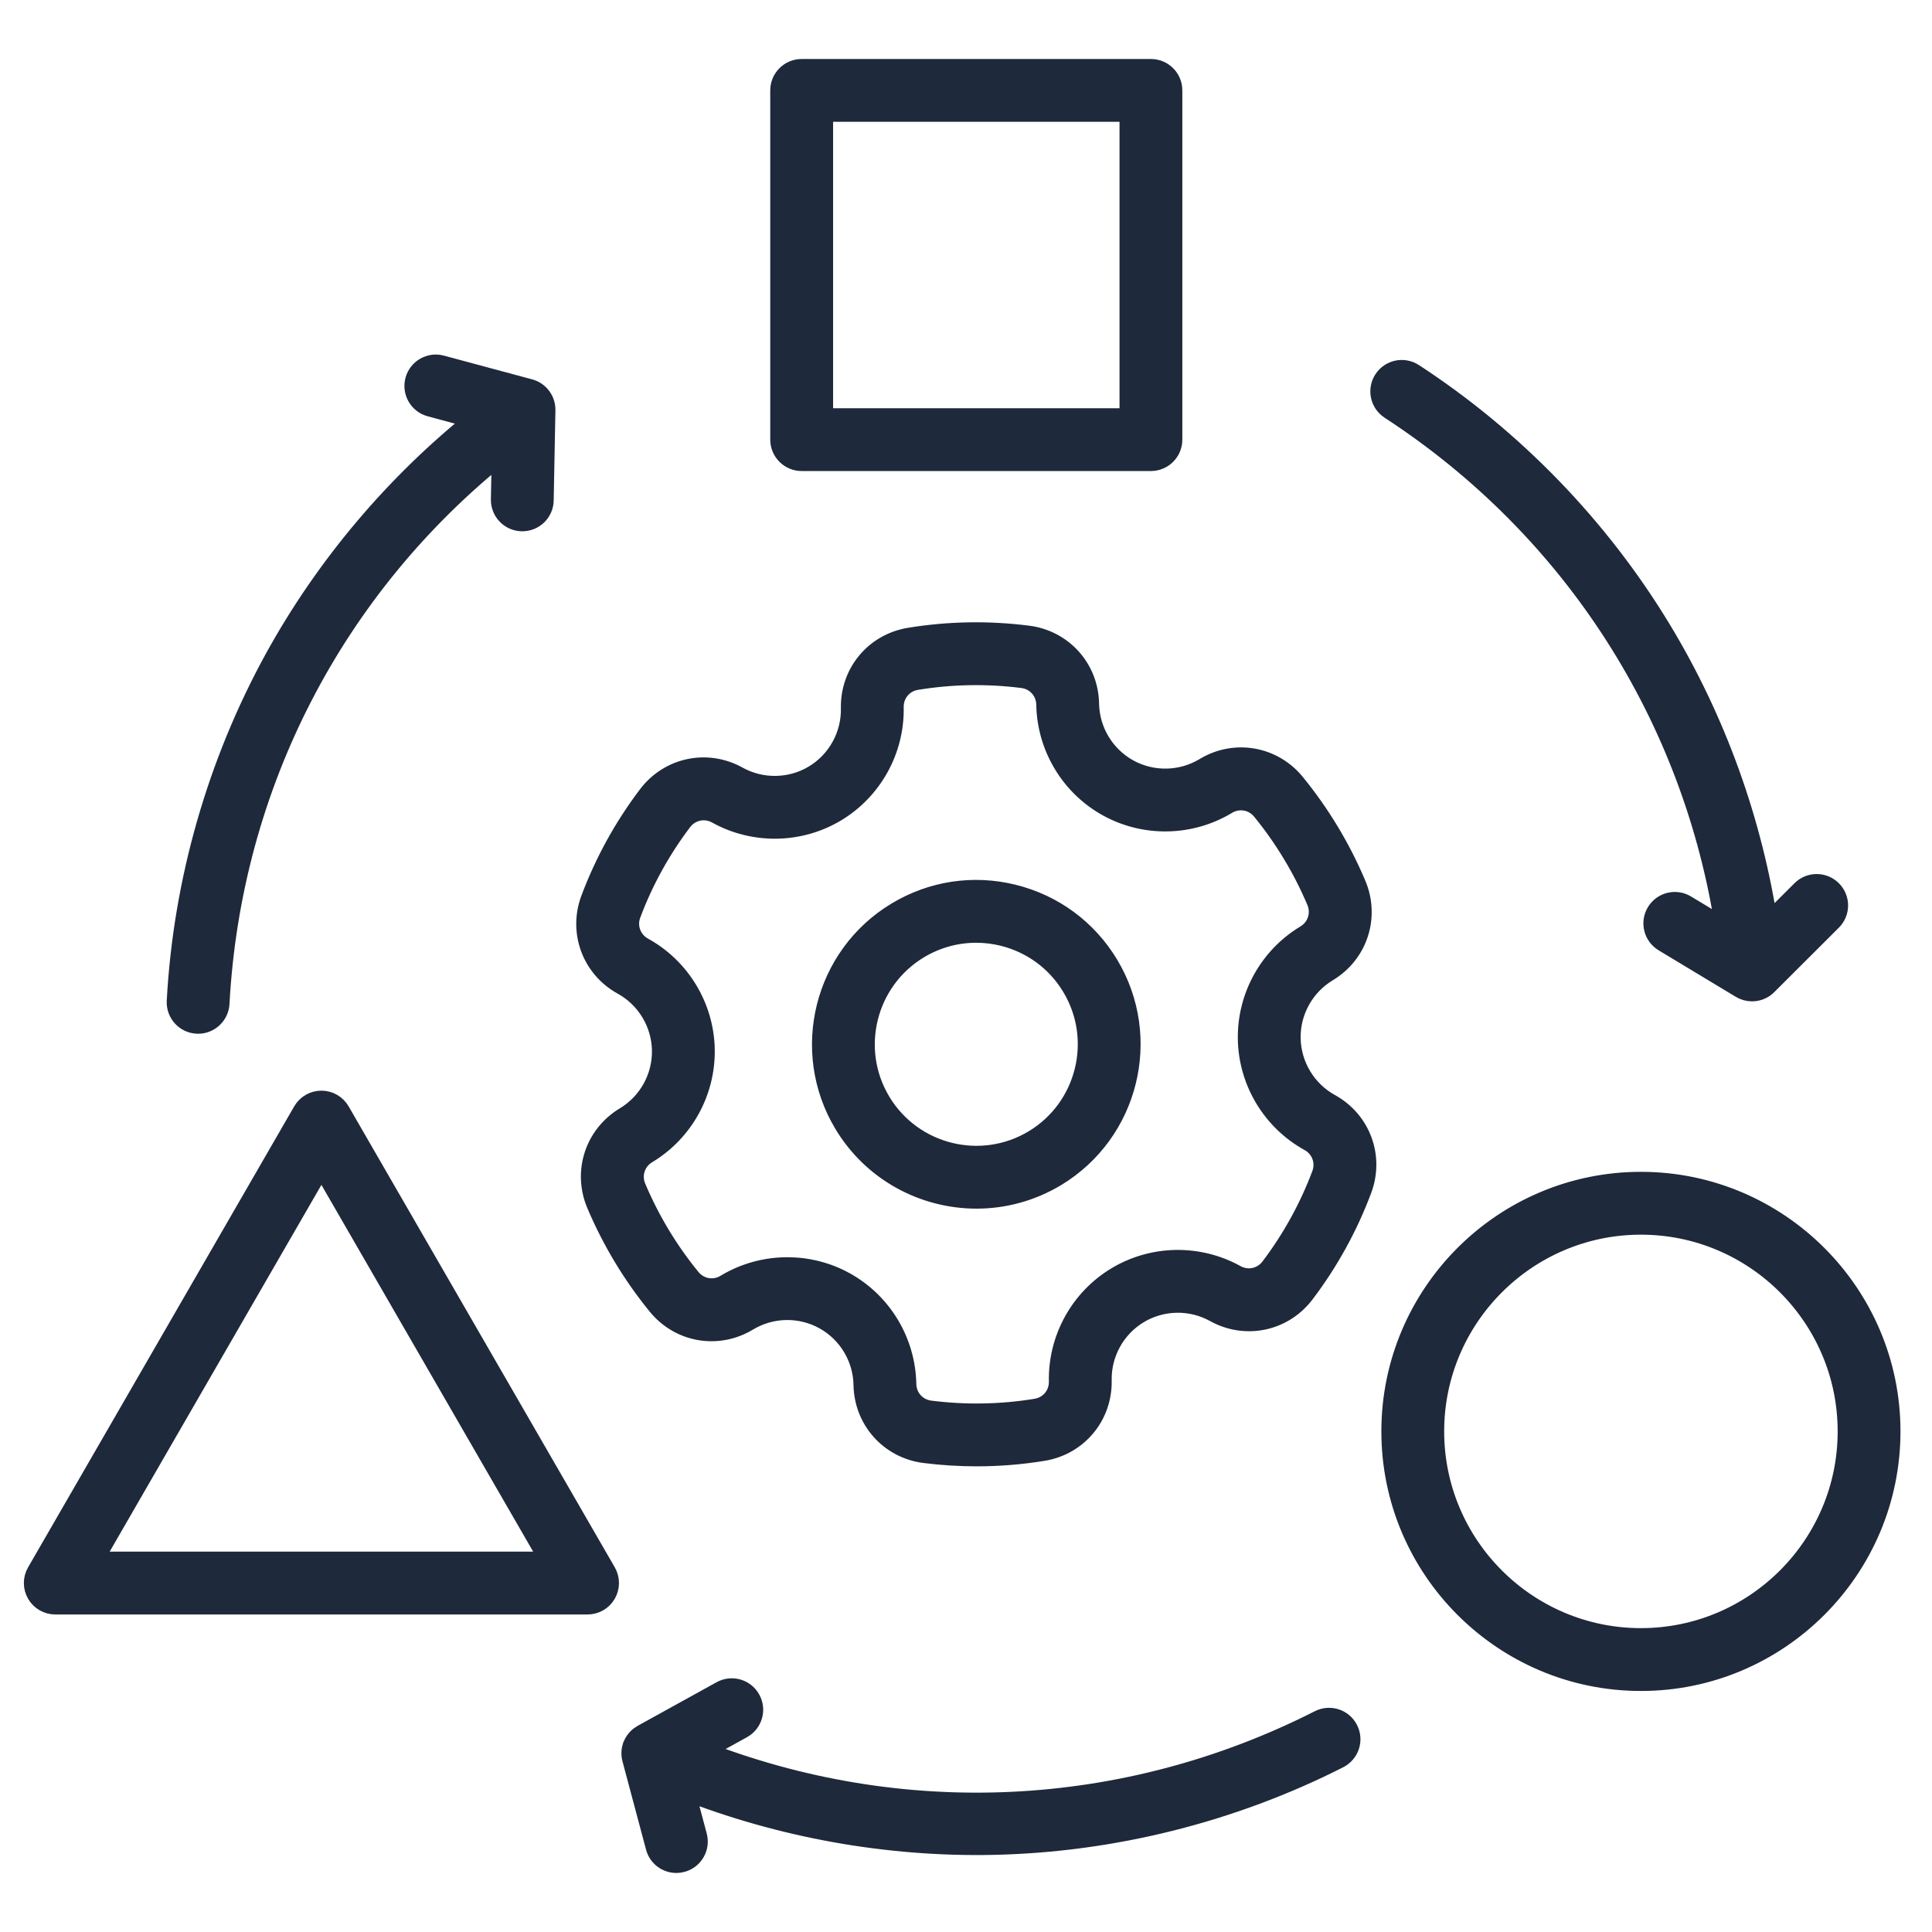 <svg width="55" height="55" viewBox="0 0 55 55" fill="none" xmlns="http://www.w3.org/2000/svg">
<g clip-path="url(#clip0_4810_29322)">
<mask id="path-1-outside-1_4810_29322" maskUnits="userSpaceOnUse" x="0" y="1" width="55" height="53" fill="black">
<rect fill="white" y="1" width="55" height="53"/>
<path d="M37.848 31.454C37.158 31.074 36.721 30.349 36.706 29.563C36.691 28.777 37.102 28.037 37.777 27.631C38.62 27.125 38.954 26.101 38.572 25.195C38.355 24.681 38.098 24.176 37.808 23.695C37.518 23.215 37.192 22.751 36.839 22.319C36.217 21.559 35.155 21.375 34.314 21.884C33.64 22.291 32.794 22.308 32.106 21.927C31.418 21.547 30.982 20.822 30.968 20.035C30.951 19.055 30.232 18.254 29.26 18.13C28.139 17.987 27.008 18.007 25.897 18.189C24.928 18.348 24.239 19.176 24.259 20.159C24.275 20.946 23.866 21.688 23.193 22.094C22.519 22.5 21.672 22.515 20.983 22.132C20.124 21.655 19.07 21.878 18.477 22.66C17.797 23.557 17.25 24.548 16.853 25.605C16.508 26.523 16.88 27.532 17.739 28.006C18.428 28.386 18.865 29.11 18.88 29.896C18.895 30.682 18.484 31.423 17.809 31.828C16.967 32.334 16.632 33.358 17.014 34.264C17.231 34.778 17.488 35.282 17.778 35.764C18.068 36.245 18.394 36.708 18.747 37.14C19.369 37.901 20.431 38.084 21.272 37.575C21.946 37.168 22.792 37.151 23.48 37.532C24.169 37.912 24.605 38.637 24.618 39.425C24.636 40.405 25.354 41.206 26.326 41.33C26.818 41.392 27.312 41.423 27.805 41.423C28.436 41.423 29.066 41.372 29.689 41.27C30.658 41.111 31.347 40.283 31.327 39.301C31.311 38.513 31.72 37.772 32.394 37.366C33.068 36.96 33.914 36.945 34.603 37.327C35.462 37.804 36.516 37.582 37.109 36.799C37.789 35.903 38.336 34.912 38.733 33.854C39.079 32.937 38.706 31.927 37.848 31.454ZM37.66 33.45C37.301 34.404 36.808 35.297 36.195 36.106C35.95 36.429 35.514 36.521 35.16 36.324C34.113 35.743 32.826 35.765 31.801 36.383C30.777 37 30.155 38.127 30.18 39.324C30.188 39.73 29.904 40.072 29.503 40.137C28.502 40.301 27.482 40.319 26.471 40.191C26.069 40.14 25.773 39.809 25.765 39.404C25.744 38.208 25.082 37.106 24.035 36.527C23.532 36.249 22.974 36.111 22.415 36.111C21.812 36.111 21.21 36.272 20.678 36.593C20.331 36.803 19.892 36.728 19.635 36.413C19.317 36.024 19.022 35.606 18.761 35.172C18.499 34.737 18.267 34.281 18.072 33.818C17.914 33.444 18.052 33.021 18.4 32.812C19.426 32.196 20.049 31.07 20.027 29.874C20.005 28.679 19.34 27.578 18.293 27.001C17.938 26.805 17.784 26.388 17.927 26.009C18.285 25.055 18.778 24.162 19.391 23.354C19.636 23.03 20.072 22.938 20.426 23.135C21.473 23.716 22.76 23.694 23.785 23.077C24.809 22.459 25.431 21.332 25.406 20.135C25.398 19.729 25.683 19.387 26.083 19.322C27.084 19.158 28.104 19.14 29.115 19.268C29.517 19.319 29.814 19.65 29.821 20.055C29.842 21.251 30.505 22.354 31.551 22.932C32.597 23.51 33.884 23.485 34.908 22.866C35.255 22.656 35.694 22.732 35.951 23.046C36.269 23.436 36.564 23.854 36.825 24.288C37.087 24.722 37.319 25.177 37.515 25.641C37.672 26.015 37.534 26.439 37.186 26.648C36.16 27.264 35.537 28.389 35.559 29.585C35.581 30.78 36.246 31.881 37.294 32.459C37.648 32.654 37.802 33.071 37.66 33.45ZM28.842 25.5C27.712 25.219 26.541 25.396 25.544 25.997C23.486 27.237 22.82 29.92 24.06 31.979C24.877 33.335 26.321 34.087 27.8 34.087C28.565 34.087 29.34 33.885 30.042 33.463C32.1 32.222 32.766 29.539 31.526 27.48C30.925 26.483 29.972 25.78 28.842 25.5ZM29.45 32.48C27.933 33.393 25.957 32.903 25.043 31.386C24.129 29.87 24.62 27.893 26.136 26.979C26.643 26.674 27.21 26.518 27.787 26.518C28.047 26.518 28.308 26.549 28.566 26.613C29.398 26.82 30.101 27.338 30.543 28.073C31.457 29.589 30.966 31.566 29.45 32.48ZM38.346 49.252C38.49 49.535 38.377 49.88 38.094 50.024C35.064 51.562 31.666 52.413 28.268 52.484C25.267 52.546 22.239 52.001 19.442 50.9L19.809 52.277C19.891 52.583 19.709 52.898 19.403 52.979C19.353 52.993 19.303 52.999 19.255 52.999C19.001 52.999 18.769 52.83 18.701 52.573L18.032 50.065C17.998 49.944 18.004 49.811 18.058 49.687C18.058 49.687 18.058 49.686 18.058 49.686C18.058 49.686 18.058 49.686 18.058 49.686C18.062 49.677 18.066 49.669 18.07 49.661C18.125 49.55 18.211 49.464 18.312 49.409L20.555 48.17C20.832 48.017 21.181 48.117 21.334 48.395C21.488 48.672 21.387 49.021 21.11 49.174L19.893 49.846C25.642 52.111 32.023 51.819 37.575 49.001C37.858 48.857 38.203 48.97 38.346 49.252ZM39.592 11.623C39.326 11.45 39.251 11.094 39.424 10.829C39.597 10.563 39.952 10.488 40.218 10.661C43.066 12.517 45.501 15.034 47.261 17.942C48.816 20.51 49.858 23.404 50.303 26.377L51.312 25.37C51.536 25.146 51.899 25.147 52.123 25.371C52.347 25.595 52.347 25.959 52.122 26.182L50.285 28.015C50.194 28.108 50.071 28.17 49.932 28.183C49.913 28.185 49.895 28.186 49.876 28.186C49.767 28.186 49.663 28.154 49.575 28.1L47.382 26.778C47.111 26.614 47.023 26.262 47.187 25.99C47.35 25.719 47.703 25.631 47.974 25.795L49.164 26.512C48.251 20.402 44.808 15.021 39.592 11.623ZM5.067 28.503C5.25 25.11 6.213 21.742 7.85 18.763C9.297 16.133 11.283 13.784 13.634 11.912L12.258 11.541C11.952 11.459 11.771 11.144 11.853 10.838C11.936 10.532 12.25 10.351 12.556 10.434L15.062 11.108C15.188 11.14 15.303 11.216 15.384 11.33C15.46 11.436 15.494 11.559 15.491 11.68L15.442 14.241C15.437 14.558 15.176 14.81 14.858 14.804C14.541 14.798 14.289 14.536 14.295 14.219L14.322 12.83C9.486 16.676 6.548 22.348 6.213 28.565C6.196 28.871 5.943 29.108 5.64 29.108C5.63 29.108 5.62 29.108 5.609 29.107C5.293 29.09 5.05 28.82 5.067 28.503ZM22.822 13.089H32.764C33.081 13.089 33.338 12.832 33.338 12.515V2.573C33.338 2.256 33.081 2 32.764 2H22.822C22.505 2 22.248 2.256 22.248 2.573V12.515C22.248 12.832 22.505 13.089 22.822 13.089ZM23.396 3.147H32.191V11.942H23.396V3.147ZM9.647 31.656C9.545 31.479 9.355 31.369 9.15 31.369C8.945 31.369 8.756 31.479 8.653 31.656L1.077 44.779C0.974 44.957 0.974 45.175 1.077 45.353C1.179 45.531 1.369 45.64 1.574 45.64H16.727C16.932 45.64 17.121 45.531 17.224 45.353C17.326 45.175 17.326 44.957 17.224 44.779L9.647 31.656ZM2.567 44.492L9.15 33.09L15.733 44.492H2.567ZM46.714 33.68C42.816 33.68 39.645 36.851 39.645 40.749C39.645 44.647 42.816 47.818 46.714 47.818C50.611 47.818 53.782 44.647 53.782 40.749C53.782 36.851 50.611 33.68 46.714 33.68ZM46.714 46.67C43.448 46.67 40.792 44.014 40.792 40.749C40.792 37.484 43.449 34.828 46.714 34.828C49.979 34.828 52.635 37.484 52.635 40.749C52.635 44.014 49.979 46.67 46.714 46.67Z"/>
</mask>
<path d="M37.848 31.454C37.158 31.074 36.721 30.349 36.706 29.563C36.691 28.777 37.102 28.037 37.777 27.631C38.62 27.125 38.954 26.101 38.572 25.195C38.355 24.681 38.098 24.176 37.808 23.695C37.518 23.215 37.192 22.751 36.839 22.319C36.217 21.559 35.155 21.375 34.314 21.884C33.64 22.291 32.794 22.308 32.106 21.927C31.418 21.547 30.982 20.822 30.968 20.035C30.951 19.055 30.232 18.254 29.26 18.13C28.139 17.987 27.008 18.007 25.897 18.189C24.928 18.348 24.239 19.176 24.259 20.159C24.275 20.946 23.866 21.688 23.193 22.094C22.519 22.5 21.672 22.515 20.983 22.132C20.124 21.655 19.07 21.878 18.477 22.66C17.797 23.557 17.25 24.548 16.853 25.605C16.508 26.523 16.88 27.532 17.739 28.006C18.428 28.386 18.865 29.11 18.88 29.896C18.895 30.682 18.484 31.423 17.809 31.828C16.967 32.334 16.632 33.358 17.014 34.264C17.231 34.778 17.488 35.282 17.778 35.764C18.068 36.245 18.394 36.708 18.747 37.14C19.369 37.901 20.431 38.084 21.272 37.575C21.946 37.168 22.792 37.151 23.48 37.532C24.169 37.912 24.605 38.637 24.618 39.425C24.636 40.405 25.354 41.206 26.326 41.33C26.818 41.392 27.312 41.423 27.805 41.423C28.436 41.423 29.066 41.372 29.689 41.27C30.658 41.111 31.347 40.283 31.327 39.301C31.311 38.513 31.72 37.772 32.394 37.366C33.068 36.96 33.914 36.945 34.603 37.327C35.462 37.804 36.516 37.582 37.109 36.799C37.789 35.903 38.336 34.912 38.733 33.854C39.079 32.937 38.706 31.927 37.848 31.454ZM37.66 33.45C37.301 34.404 36.808 35.297 36.195 36.106C35.95 36.429 35.514 36.521 35.16 36.324C34.113 35.743 32.826 35.765 31.801 36.383C30.777 37 30.155 38.127 30.18 39.324C30.188 39.73 29.904 40.072 29.503 40.137C28.502 40.301 27.482 40.319 26.471 40.191C26.069 40.14 25.773 39.809 25.765 39.404C25.744 38.208 25.082 37.106 24.035 36.527C23.532 36.249 22.974 36.111 22.415 36.111C21.812 36.111 21.21 36.272 20.678 36.593C20.331 36.803 19.892 36.728 19.635 36.413C19.317 36.024 19.022 35.606 18.761 35.172C18.499 34.737 18.267 34.281 18.072 33.818C17.914 33.444 18.052 33.021 18.4 32.812C19.426 32.196 20.049 31.07 20.027 29.874C20.005 28.679 19.34 27.578 18.293 27.001C17.938 26.805 17.784 26.388 17.927 26.009C18.285 25.055 18.778 24.162 19.391 23.354C19.636 23.03 20.072 22.938 20.426 23.135C21.473 23.716 22.76 23.694 23.785 23.077C24.809 22.459 25.431 21.332 25.406 20.135C25.398 19.729 25.683 19.387 26.083 19.322C27.084 19.158 28.104 19.14 29.115 19.268C29.517 19.319 29.814 19.65 29.821 20.055C29.842 21.251 30.505 22.354 31.551 22.932C32.597 23.51 33.884 23.485 34.908 22.866C35.255 22.656 35.694 22.732 35.951 23.046C36.269 23.436 36.564 23.854 36.825 24.288C37.087 24.722 37.319 25.177 37.515 25.641C37.672 26.015 37.534 26.439 37.186 26.648C36.16 27.264 35.537 28.389 35.559 29.585C35.581 30.78 36.246 31.881 37.294 32.459C37.648 32.654 37.802 33.071 37.66 33.45ZM28.842 25.5C27.712 25.219 26.541 25.396 25.544 25.997C23.486 27.237 22.82 29.92 24.06 31.979C24.877 33.335 26.321 34.087 27.8 34.087C28.565 34.087 29.34 33.885 30.042 33.463C32.1 32.222 32.766 29.539 31.526 27.48C30.925 26.483 29.972 25.78 28.842 25.5ZM29.45 32.48C27.933 33.393 25.957 32.903 25.043 31.386C24.129 29.87 24.62 27.893 26.136 26.979C26.643 26.674 27.21 26.518 27.787 26.518C28.047 26.518 28.308 26.549 28.566 26.613C29.398 26.82 30.101 27.338 30.543 28.073C31.457 29.589 30.966 31.566 29.45 32.48ZM38.346 49.252C38.49 49.535 38.377 49.88 38.094 50.024C35.064 51.562 31.666 52.413 28.268 52.484C25.267 52.546 22.239 52.001 19.442 50.9L19.809 52.277C19.891 52.583 19.709 52.898 19.403 52.979C19.353 52.993 19.303 52.999 19.255 52.999C19.001 52.999 18.769 52.83 18.701 52.573L18.032 50.065C17.998 49.944 18.004 49.811 18.058 49.687C18.058 49.687 18.058 49.686 18.058 49.686C18.058 49.686 18.058 49.686 18.058 49.686C18.062 49.677 18.066 49.669 18.07 49.661C18.125 49.55 18.211 49.464 18.312 49.409L20.555 48.17C20.832 48.017 21.181 48.117 21.334 48.395C21.488 48.672 21.387 49.021 21.11 49.174L19.893 49.846C25.642 52.111 32.023 51.819 37.575 49.001C37.858 48.857 38.203 48.97 38.346 49.252ZM39.592 11.623C39.326 11.45 39.251 11.094 39.424 10.829C39.597 10.563 39.952 10.488 40.218 10.661C43.066 12.517 45.501 15.034 47.261 17.942C48.816 20.51 49.858 23.404 50.303 26.377L51.312 25.37C51.536 25.146 51.899 25.147 52.123 25.371C52.347 25.595 52.347 25.959 52.122 26.182L50.285 28.015C50.194 28.108 50.071 28.17 49.932 28.183C49.913 28.185 49.895 28.186 49.876 28.186C49.767 28.186 49.663 28.154 49.575 28.1L47.382 26.778C47.111 26.614 47.023 26.262 47.187 25.99C47.35 25.719 47.703 25.631 47.974 25.795L49.164 26.512C48.251 20.402 44.808 15.021 39.592 11.623ZM5.067 28.503C5.25 25.11 6.213 21.742 7.85 18.763C9.297 16.133 11.283 13.784 13.634 11.912L12.258 11.541C11.952 11.459 11.771 11.144 11.853 10.838C11.936 10.532 12.25 10.351 12.556 10.434L15.062 11.108C15.188 11.14 15.303 11.216 15.384 11.33C15.46 11.436 15.494 11.559 15.491 11.68L15.442 14.241C15.437 14.558 15.176 14.81 14.858 14.804C14.541 14.798 14.289 14.536 14.295 14.219L14.322 12.83C9.486 16.676 6.548 22.348 6.213 28.565C6.196 28.871 5.943 29.108 5.64 29.108C5.63 29.108 5.62 29.108 5.609 29.107C5.293 29.09 5.05 28.82 5.067 28.503ZM22.822 13.089H32.764C33.081 13.089 33.338 12.832 33.338 12.515V2.573C33.338 2.256 33.081 2 32.764 2H22.822C22.505 2 22.248 2.256 22.248 2.573V12.515C22.248 12.832 22.505 13.089 22.822 13.089ZM23.396 3.147H32.191V11.942H23.396V3.147ZM9.647 31.656C9.545 31.479 9.355 31.369 9.15 31.369C8.945 31.369 8.756 31.479 8.653 31.656L1.077 44.779C0.974 44.957 0.974 45.175 1.077 45.353C1.179 45.531 1.369 45.64 1.574 45.64H16.727C16.932 45.64 17.121 45.531 17.224 45.353C17.326 45.175 17.326 44.957 17.224 44.779L9.647 31.656ZM2.567 44.492L9.15 33.09L15.733 44.492H2.567ZM46.714 33.68C42.816 33.68 39.645 36.851 39.645 40.749C39.645 44.647 42.816 47.818 46.714 47.818C50.611 47.818 53.782 44.647 53.782 40.749C53.782 36.851 50.611 33.68 46.714 33.68ZM46.714 46.67C43.448 46.67 40.792 44.014 40.792 40.749C40.792 37.484 43.449 34.828 46.714 34.828C49.979 34.828 52.635 37.484 52.635 40.749C52.635 44.014 49.979 46.67 46.714 46.67Z" fill="#1E293B"/>
<path d="M37.848 31.454C37.158 31.074 36.721 30.349 36.706 29.563C36.691 28.777 37.102 28.037 37.777 27.631C38.62 27.125 38.954 26.101 38.572 25.195C38.355 24.681 38.098 24.176 37.808 23.695C37.518 23.215 37.192 22.751 36.839 22.319C36.217 21.559 35.155 21.375 34.314 21.884C33.64 22.291 32.794 22.308 32.106 21.927C31.418 21.547 30.982 20.822 30.968 20.035C30.951 19.055 30.232 18.254 29.26 18.13C28.139 17.987 27.008 18.007 25.897 18.189C24.928 18.348 24.239 19.176 24.259 20.159C24.275 20.946 23.866 21.688 23.193 22.094C22.519 22.5 21.672 22.515 20.983 22.132C20.124 21.655 19.07 21.878 18.477 22.66C17.797 23.557 17.25 24.548 16.853 25.605C16.508 26.523 16.88 27.532 17.739 28.006C18.428 28.386 18.865 29.11 18.88 29.896C18.895 30.682 18.484 31.423 17.809 31.828C16.967 32.334 16.632 33.358 17.014 34.264C17.231 34.778 17.488 35.282 17.778 35.764C18.068 36.245 18.394 36.708 18.747 37.14C19.369 37.901 20.431 38.084 21.272 37.575C21.946 37.168 22.792 37.151 23.48 37.532C24.169 37.912 24.605 38.637 24.618 39.425C24.636 40.405 25.354 41.206 26.326 41.33C26.818 41.392 27.312 41.423 27.805 41.423C28.436 41.423 29.066 41.372 29.689 41.27C30.658 41.111 31.347 40.283 31.327 39.301C31.311 38.513 31.72 37.772 32.394 37.366C33.068 36.96 33.914 36.945 34.603 37.327C35.462 37.804 36.516 37.582 37.109 36.799C37.789 35.903 38.336 34.912 38.733 33.854C39.079 32.937 38.706 31.927 37.848 31.454ZM37.66 33.45C37.301 34.404 36.808 35.297 36.195 36.106C35.95 36.429 35.514 36.521 35.16 36.324C34.113 35.743 32.826 35.765 31.801 36.383C30.777 37 30.155 38.127 30.18 39.324C30.188 39.73 29.904 40.072 29.503 40.137C28.502 40.301 27.482 40.319 26.471 40.191C26.069 40.14 25.773 39.809 25.765 39.404C25.744 38.208 25.082 37.106 24.035 36.527C23.532 36.249 22.974 36.111 22.415 36.111C21.812 36.111 21.21 36.272 20.678 36.593C20.331 36.803 19.892 36.728 19.635 36.413C19.317 36.024 19.022 35.606 18.761 35.172C18.499 34.737 18.267 34.281 18.072 33.818C17.914 33.444 18.052 33.021 18.4 32.812C19.426 32.196 20.049 31.07 20.027 29.874C20.005 28.679 19.34 27.578 18.293 27.001C17.938 26.805 17.784 26.388 17.927 26.009C18.285 25.055 18.778 24.162 19.391 23.354C19.636 23.03 20.072 22.938 20.426 23.135C21.473 23.716 22.76 23.694 23.785 23.077C24.809 22.459 25.431 21.332 25.406 20.135C25.398 19.729 25.683 19.387 26.083 19.322C27.084 19.158 28.104 19.14 29.115 19.268C29.517 19.319 29.814 19.65 29.821 20.055C29.842 21.251 30.505 22.354 31.551 22.932C32.597 23.51 33.884 23.485 34.908 22.866C35.255 22.656 35.694 22.732 35.951 23.046C36.269 23.436 36.564 23.854 36.825 24.288C37.087 24.722 37.319 25.177 37.515 25.641C37.672 26.015 37.534 26.439 37.186 26.648C36.16 27.264 35.537 28.389 35.559 29.585C35.581 30.78 36.246 31.881 37.294 32.459C37.648 32.654 37.802 33.071 37.66 33.45ZM28.842 25.5C27.712 25.219 26.541 25.396 25.544 25.997C23.486 27.237 22.82 29.92 24.06 31.979C24.877 33.335 26.321 34.087 27.8 34.087C28.565 34.087 29.34 33.885 30.042 33.463C32.1 32.222 32.766 29.539 31.526 27.48C30.925 26.483 29.972 25.78 28.842 25.5ZM29.45 32.48C27.933 33.393 25.957 32.903 25.043 31.386C24.129 29.87 24.62 27.893 26.136 26.979C26.643 26.674 27.21 26.518 27.787 26.518C28.047 26.518 28.308 26.549 28.566 26.613C29.398 26.82 30.101 27.338 30.543 28.073C31.457 29.589 30.966 31.566 29.45 32.48ZM38.346 49.252C38.49 49.535 38.377 49.88 38.094 50.024C35.064 51.562 31.666 52.413 28.268 52.484C25.267 52.546 22.239 52.001 19.442 50.9L19.809 52.277C19.891 52.583 19.709 52.898 19.403 52.979C19.353 52.993 19.303 52.999 19.255 52.999C19.001 52.999 18.769 52.83 18.701 52.573L18.032 50.065C17.998 49.944 18.004 49.811 18.058 49.687C18.058 49.687 18.058 49.686 18.058 49.686C18.058 49.686 18.058 49.686 18.058 49.686C18.062 49.677 18.066 49.669 18.07 49.661C18.125 49.55 18.211 49.464 18.312 49.409L20.555 48.17C20.832 48.017 21.181 48.117 21.334 48.395C21.488 48.672 21.387 49.021 21.11 49.174L19.893 49.846C25.642 52.111 32.023 51.819 37.575 49.001C37.858 48.857 38.203 48.97 38.346 49.252ZM39.592 11.623C39.326 11.45 39.251 11.094 39.424 10.829C39.597 10.563 39.952 10.488 40.218 10.661C43.066 12.517 45.501 15.034 47.261 17.942C48.816 20.51 49.858 23.404 50.303 26.377L51.312 25.37C51.536 25.146 51.899 25.147 52.123 25.371C52.347 25.595 52.347 25.959 52.122 26.182L50.285 28.015C50.194 28.108 50.071 28.17 49.932 28.183C49.913 28.185 49.895 28.186 49.876 28.186C49.767 28.186 49.663 28.154 49.575 28.1L47.382 26.778C47.111 26.614 47.023 26.262 47.187 25.99C47.35 25.719 47.703 25.631 47.974 25.795L49.164 26.512C48.251 20.402 44.808 15.021 39.592 11.623ZM5.067 28.503C5.25 25.11 6.213 21.742 7.85 18.763C9.297 16.133 11.283 13.784 13.634 11.912L12.258 11.541C11.952 11.459 11.771 11.144 11.853 10.838C11.936 10.532 12.25 10.351 12.556 10.434L15.062 11.108C15.188 11.14 15.303 11.216 15.384 11.33C15.46 11.436 15.494 11.559 15.491 11.68L15.442 14.241C15.437 14.558 15.176 14.81 14.858 14.804C14.541 14.798 14.289 14.536 14.295 14.219L14.322 12.83C9.486 16.676 6.548 22.348 6.213 28.565C6.196 28.871 5.943 29.108 5.64 29.108C5.63 29.108 5.62 29.108 5.609 29.107C5.293 29.09 5.05 28.82 5.067 28.503ZM22.822 13.089H32.764C33.081 13.089 33.338 12.832 33.338 12.515V2.573C33.338 2.256 33.081 2 32.764 2H22.822C22.505 2 22.248 2.256 22.248 2.573V12.515C22.248 12.832 22.505 13.089 22.822 13.089ZM23.396 3.147H32.191V11.942H23.396V3.147ZM9.647 31.656C9.545 31.479 9.355 31.369 9.15 31.369C8.945 31.369 8.756 31.479 8.653 31.656L1.077 44.779C0.974 44.957 0.974 45.175 1.077 45.353C1.179 45.531 1.369 45.64 1.574 45.64H16.727C16.932 45.64 17.121 45.531 17.224 45.353C17.326 45.175 17.326 44.957 17.224 44.779L9.647 31.656ZM2.567 44.492L9.15 33.09L15.733 44.492H2.567ZM46.714 33.68C42.816 33.68 39.645 36.851 39.645 40.749C39.645 44.647 42.816 47.818 46.714 47.818C50.611 47.818 53.782 44.647 53.782 40.749C53.782 36.851 50.611 33.68 46.714 33.68ZM46.714 46.67C43.448 46.67 40.792 44.014 40.792 40.749C40.792 37.484 43.449 34.828 46.714 34.828C49.979 34.828 52.635 37.484 52.635 40.749C52.635 44.014 49.979 46.67 46.714 46.67Z" stroke="#1E293B" stroke-width="0.641" mask="url(#path-1-outside-1_4810_29322)"/>
</g>
<defs>
<clipPath id="clip0_4810_29322">
<rect width="55" height="55" fill="white"/>
</clipPath>
</defs>
</svg>
